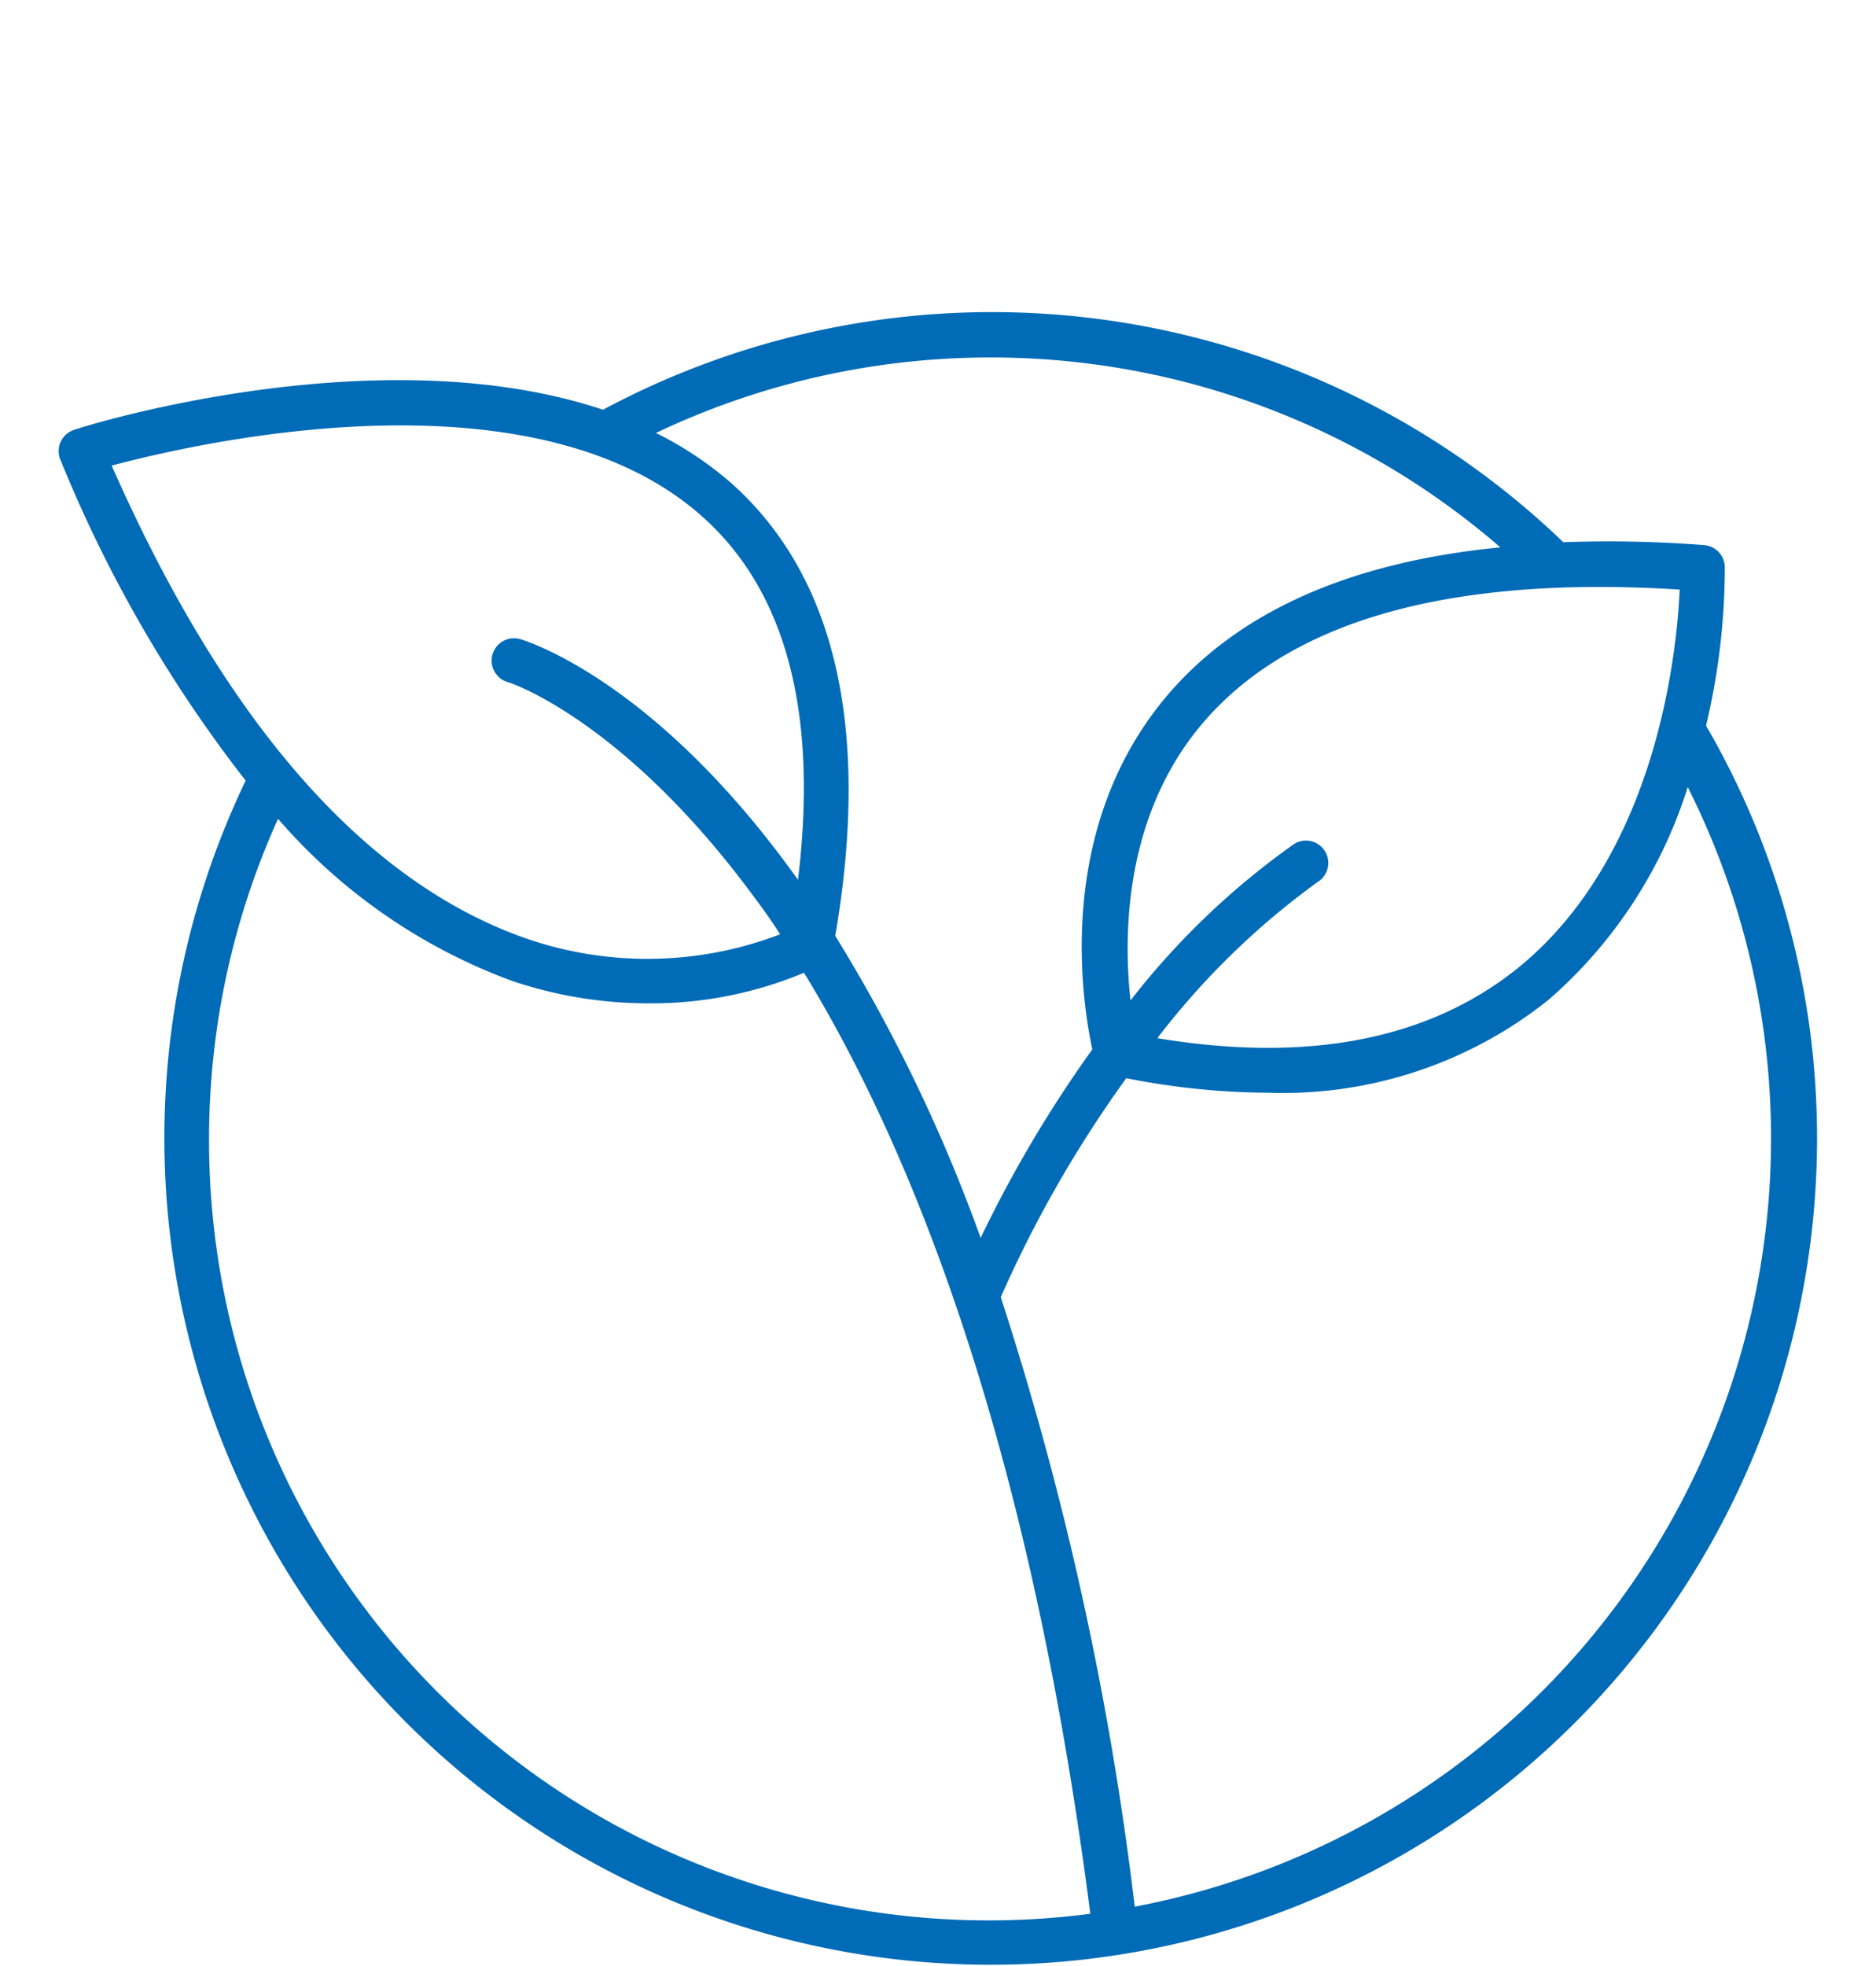 <?xml version="1.0" encoding="UTF-8"?> <svg xmlns="http://www.w3.org/2000/svg" id="Layer_2" data-name="Layer 2" viewBox="0 0 84 88"><defs><style>.cls-1{fill:none;}.cls-2{fill:#006bb6;}</style></defs><path class="cls-1" d="M37.39,41.85A72.25,72.25,0,0,1,43.9,55.37a56,56,0,0,1,5-8.44c-.43-2-1.68-9.76,3.27-15.74,3.17-3.82,8.2-6.07,15-6.73a34.92,34.92,0,0,0-37.82-5.12,15.79,15.79,0,0,1,3.38,2.25C37.43,25.74,39,32.55,37.39,41.85Z"></path><path class="cls-1" d="M36,43.54a17.69,17.69,0,0,1-6.91,1.37,19.16,19.16,0,0,1-6.17-1,25.46,25.46,0,0,1-10.49-7.26A34.93,34.93,0,0,0,48.84,85.66C46.1,64.34,40.77,51.3,36,43.54Z"></path><path class="cls-1" d="M75.61,35.23a20.89,20.89,0,0,1-6.23,9.52,19.06,19.06,0,0,1-12.6,4.16,33.31,33.31,0,0,1-6.31-.65,53.85,53.85,0,0,0-5.62,9.8,143,143,0,0,1,6,27.29,35,35,0,0,0,24.8-50.12Z"></path><path class="cls-2" d="M76.39,32.48a30.6,30.6,0,0,0,.84-7.08,1,1,0,0,0-.92-1A55.43,55.43,0,0,0,70,24.27a36.91,36.91,0,0,0-43-5.93C17,15,4,19,3.32,19.24a1,1,0,0,0-.61,1.35A60.09,60.09,0,0,0,11,34.94,37,37,0,1,0,81.36,51,36.77,36.77,0,0,0,76.39,32.48ZM68.1,43.22c-4,3.29-9.44,4.38-16.28,3.25a34.54,34.54,0,0,1,7.19-7,1,1,0,0,0-1.07-1.69,34.52,34.52,0,0,0-7.32,7c-.32-2.89-.29-8.17,3.13-12.29,3.91-4.7,11.12-6.75,21.46-6.1C75.08,29.22,74.19,38.16,68.1,43.22ZM44.36,16a34.83,34.83,0,0,1,22.82,8.5c-6.78.66-11.81,2.91-15,6.73-5,6-3.7,13.73-3.27,15.74a56,56,0,0,0-5,8.44,72.25,72.25,0,0,0-6.51-13.52c1.59-9.3,0-16.11-4.65-20.26a15.79,15.79,0,0,0-3.38-2.25A34.87,34.87,0,0,1,44.36,16ZM31.41,23.09c3.79,3.35,5.23,8.82,4.32,16.29-6.27-8.8-12-10.64-12.43-10.77a1,1,0,0,0-.57,1.92c.05,0,5,1.6,10.73,9.21.48.64,1,1.33,1.47,2.08A16.62,16.62,0,0,1,23.54,42C16.33,39.47,10.09,32.37,5,20.84,9.09,19.75,23.87,16.42,31.41,23.09ZM9.36,51a34.76,34.76,0,0,1,3.09-14.35,25.46,25.46,0,0,0,10.49,7.26,19.16,19.16,0,0,0,6.17,1A17.69,17.69,0,0,0,36,43.54c4.75,7.76,10.08,20.8,12.82,42.12A34.91,34.91,0,0,1,9.36,51ZM50.81,85.35a143,143,0,0,0-6-27.29,53.85,53.85,0,0,1,5.62-9.8,33.31,33.31,0,0,0,6.31.65,19.06,19.06,0,0,0,12.6-4.16,20.89,20.89,0,0,0,6.23-9.52,35,35,0,0,1-24.8,50.12Z"></path></svg> 